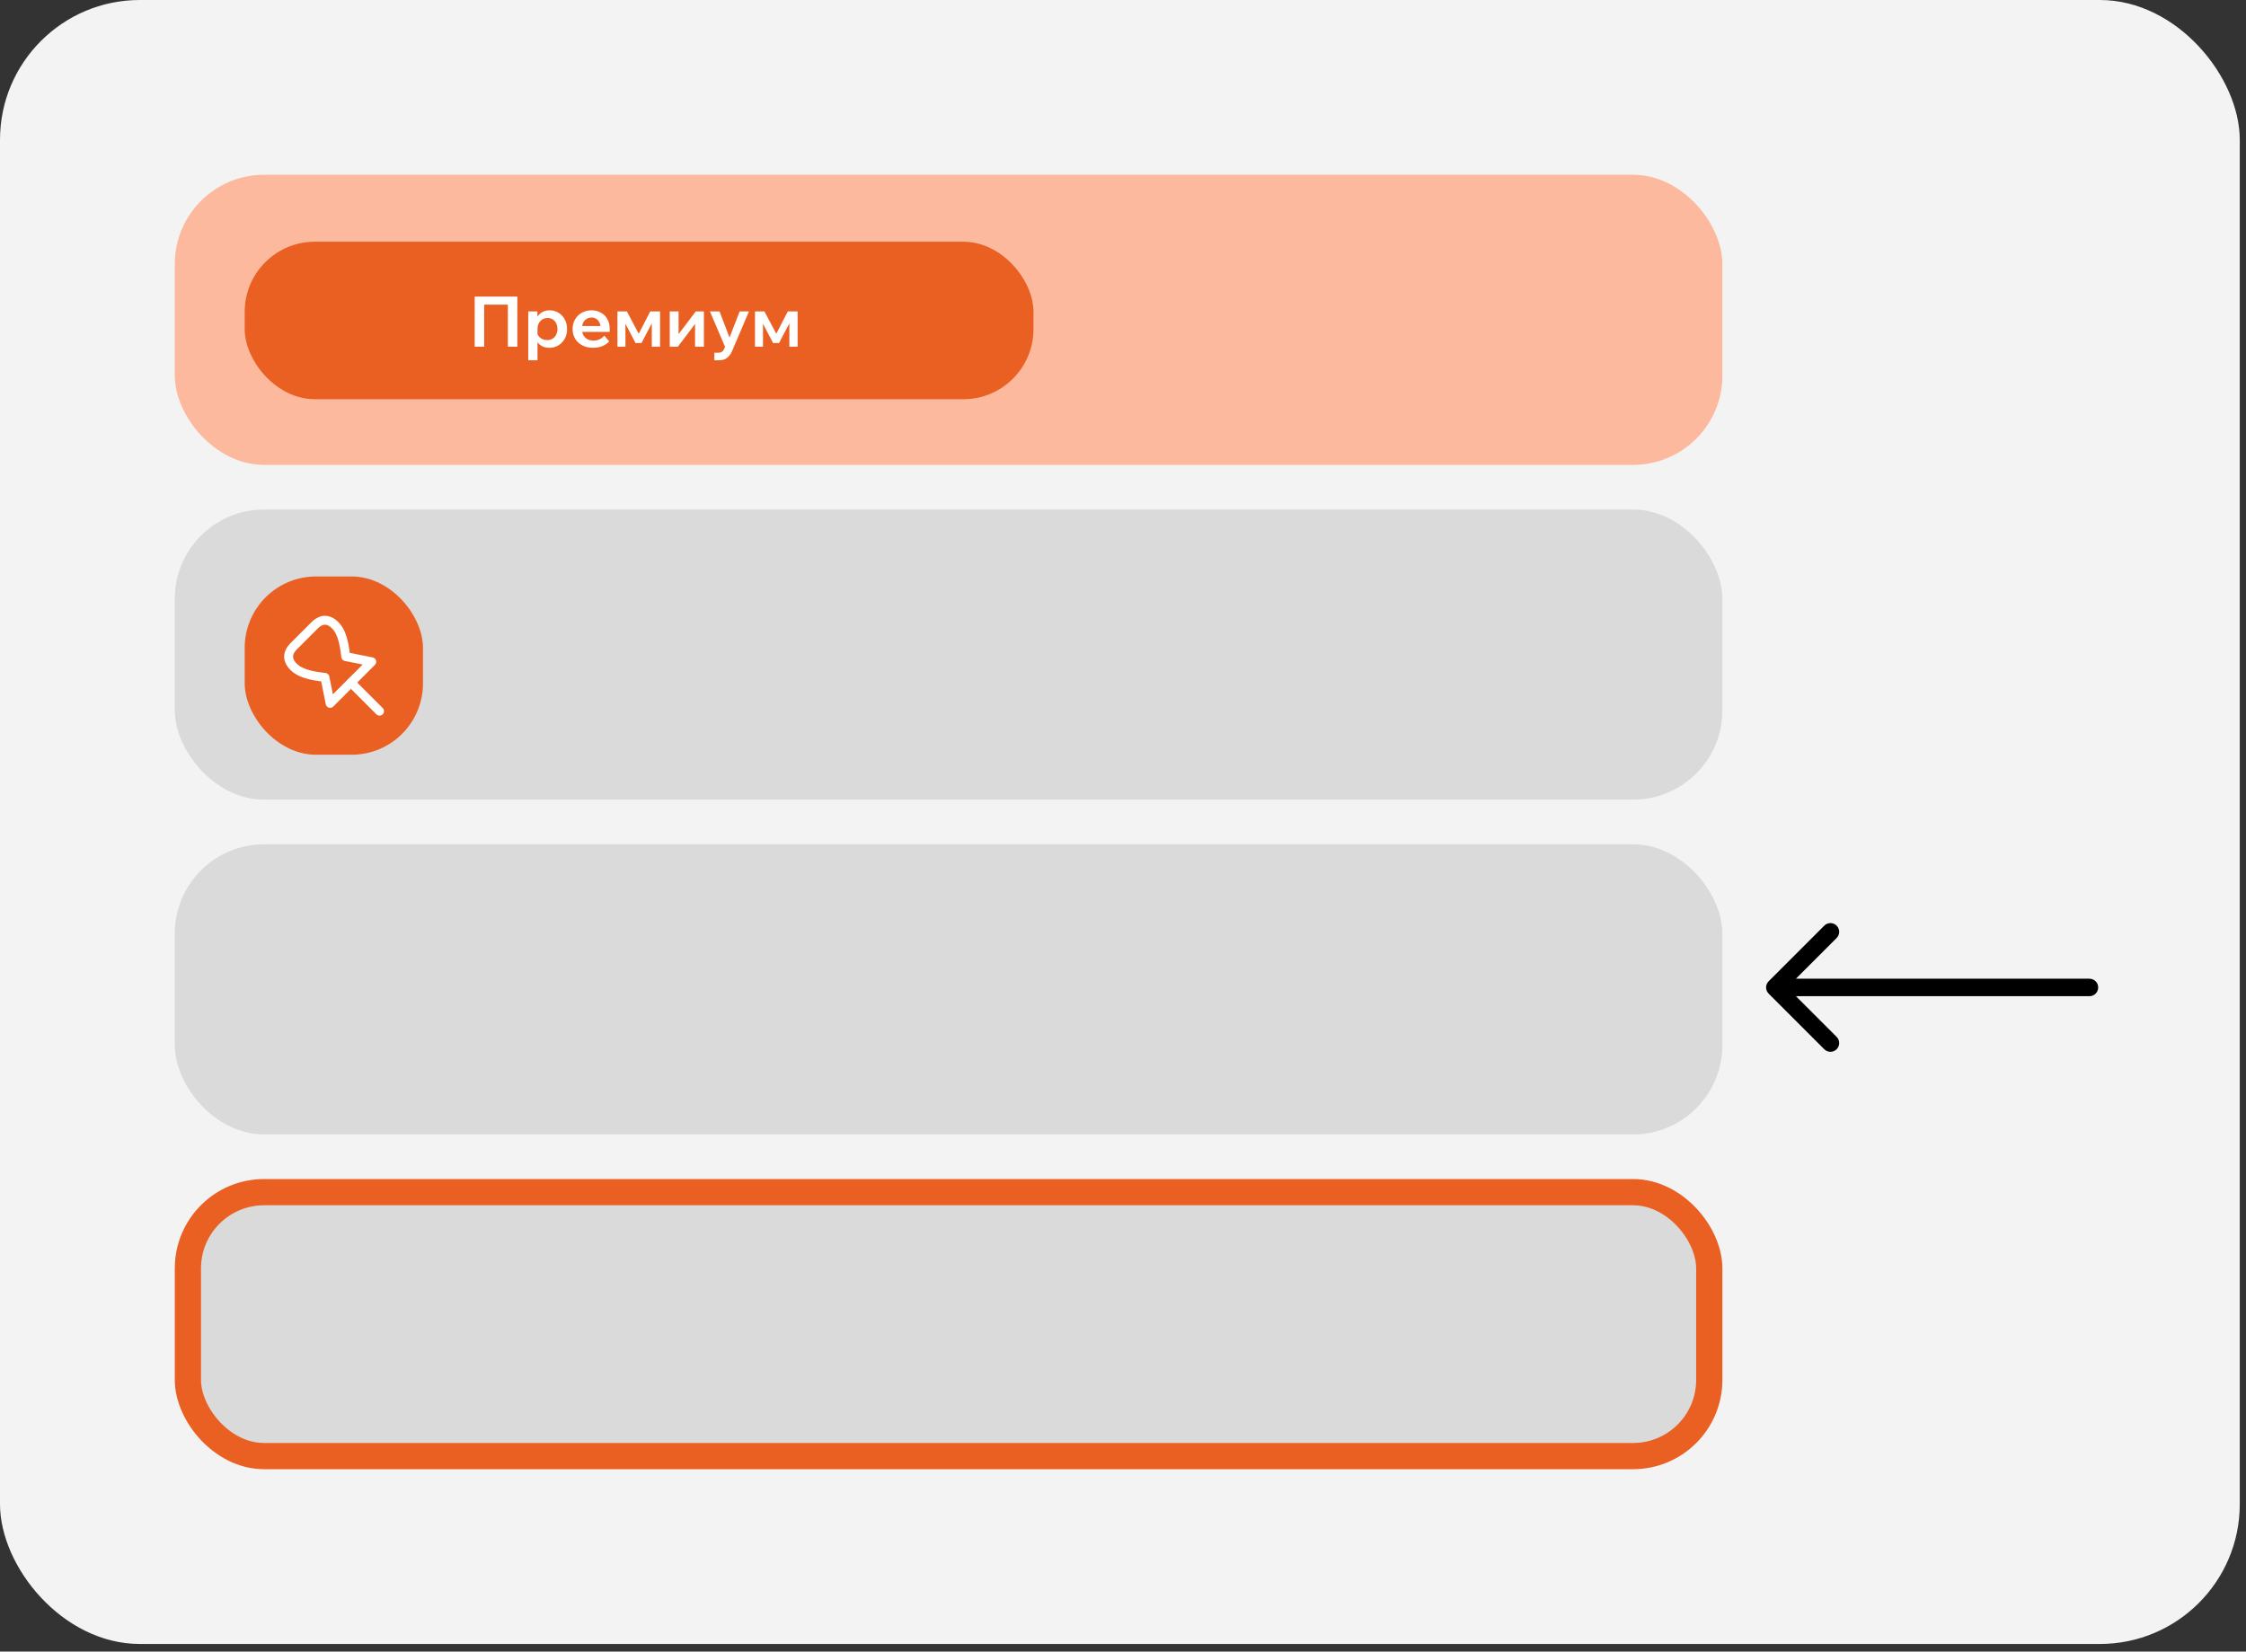 <svg width="257" height="189" viewBox="0 0 257 189" fill="none" xmlns="http://www.w3.org/2000/svg">
<rect x="0" y="0" width="257" height="189" fill="#333333" stroke="none"/>
<rect width="256.287" height="188.13" rx="16" fill="#F3F3F3"/>
<rect x="20" y="20" width="177.084" height="33.2" rx="10.216" fill="#FCB99E"/>
<rect x="28" y="27.662" width="90.257" height="18.023" rx="8.023" fill="#EA6022"/>
<path d="M54.319 39.673V33.937H59.197V39.673H58.114V34.194L58.651 34.86H54.816L55.402 34.194V39.673H54.319ZM61.502 41.23H60.443V35.638H61.493V36.889H61.269C61.306 36.627 61.395 36.392 61.534 36.183C61.678 35.975 61.865 35.812 62.095 35.694C62.325 35.571 62.587 35.51 62.881 35.51C63.251 35.51 63.587 35.6 63.892 35.782C64.197 35.964 64.438 36.215 64.614 36.536C64.796 36.857 64.887 37.232 64.887 37.66C64.887 38.082 64.796 38.454 64.614 38.775C64.433 39.096 64.189 39.347 63.884 39.529C63.579 39.711 63.237 39.802 62.857 39.802C62.51 39.802 62.21 39.727 61.959 39.577C61.707 39.427 61.517 39.227 61.389 38.975C61.261 38.719 61.205 38.438 61.221 38.133L61.445 37.989C61.472 38.17 61.539 38.334 61.646 38.478C61.753 38.617 61.889 38.727 62.055 38.807C62.226 38.882 62.411 38.919 62.609 38.919C62.844 38.919 63.05 38.866 63.226 38.759C63.403 38.652 63.539 38.502 63.636 38.309C63.737 38.117 63.788 37.9 63.788 37.66C63.788 37.408 63.74 37.189 63.644 37.002C63.553 36.809 63.422 36.659 63.251 36.553C63.085 36.446 62.887 36.392 62.657 36.392C62.432 36.392 62.232 36.446 62.055 36.553C61.884 36.659 61.748 36.809 61.646 37.002C61.55 37.189 61.502 37.416 61.502 37.684V41.23ZM69.148 38.414L69.71 39.064C69.507 39.294 69.244 39.475 68.924 39.609C68.608 39.737 68.258 39.802 67.873 39.802C67.407 39.802 66.998 39.711 66.645 39.529C66.292 39.347 66.016 39.096 65.819 38.775C65.621 38.454 65.522 38.082 65.522 37.66C65.522 37.237 65.615 36.865 65.803 36.544C65.995 36.218 66.255 35.964 66.581 35.782C66.912 35.6 67.284 35.51 67.696 35.51C68.097 35.51 68.453 35.6 68.763 35.782C69.079 35.959 69.325 36.205 69.501 36.52C69.678 36.836 69.766 37.202 69.766 37.62V37.668H68.731V37.555C68.731 37.309 68.686 37.095 68.594 36.913C68.509 36.732 68.389 36.59 68.234 36.488C68.084 36.387 67.905 36.336 67.696 36.336C67.477 36.336 67.284 36.389 67.118 36.496C66.953 36.598 66.822 36.748 66.725 36.946C66.634 37.138 66.589 37.368 66.589 37.636C66.589 37.919 66.645 38.162 66.757 38.366C66.875 38.563 67.033 38.716 67.231 38.823C67.434 38.925 67.667 38.975 67.929 38.975C68.41 38.975 68.817 38.788 69.148 38.414ZM69.766 37.98H66.204V37.307H69.638L69.766 37.62V37.98ZM70.651 39.673V35.638H71.734L73.162 38.342H73.01L74.406 35.638H75.529V39.673H74.582V35.991L74.951 36.296L73.403 39.256H72.721L71.173 36.296L71.566 36.031V39.673H70.651ZM76.637 39.673V35.638H77.648V38.325L77.592 38.309L79.614 35.638H80.544V39.673H79.533V36.986L79.589 37.002L77.568 39.673H76.637ZM84.636 35.638H85.703L83.785 40.139C83.63 40.497 83.435 40.767 83.2 40.949C82.964 41.136 82.651 41.23 82.261 41.23H81.74V40.363H82.205C82.365 40.363 82.499 40.326 82.606 40.251C82.718 40.181 82.806 40.069 82.871 39.914L82.959 39.681L81.234 35.638H82.333L83.649 39.08H83.304L84.636 35.638ZM86.391 39.673V35.638H87.474L88.903 38.342H88.75L90.146 35.638H91.269V39.673H90.323V35.991L90.692 36.296L89.143 39.256H88.461L86.913 36.296L87.306 36.031V39.673H86.391Z" fill="white"/>
<rect x="20" y="58.308" width="177.084" height="33.2" rx="10.216" fill="#DADADA"/>
<rect x="28" y="65.97" width="20.399" height="20.399" rx="8.159" fill="#EA6022"/>
<path d="M33.612 76.327C34.564 77.279 36.488 77.418 37.182 77.517L37.777 80.492L42.537 75.732L39.562 75.137C39.463 74.443 39.324 72.519 38.372 71.567C37.42 70.615 36.587 70.972 35.992 71.567L33.612 73.947C33.017 74.542 32.66 75.375 33.612 76.327Z" stroke="white" stroke-width="1.02" stroke-linecap="round" stroke-linejoin="round"/>
<path d="M40.156 78.112L43.429 81.384" stroke="white" stroke-width="1.02" stroke-linecap="round" stroke-linejoin="round"/>
<rect x="20" y="96.616" width="177.084" height="33.203" rx="10.216" fill="#DADADA"/>
<rect x="21.5" y="136.427" width="174.084" height="30.203" rx="8.716" fill="#DADADA"/>
<rect x="21.5" y="136.427" width="174.084" height="30.203" rx="8.716" stroke="#EA6022" stroke-width="3"/>
<path d="M202.379 112.293C201.988 112.683 201.988 113.317 202.379 113.707L208.743 120.071C209.133 120.462 209.766 120.462 210.157 120.071C210.548 119.681 210.548 119.047 210.157 118.657L204.5 113L210.157 107.343C210.548 106.953 210.548 106.319 210.157 105.929C209.766 105.538 209.133 105.538 208.743 105.929L202.379 112.293ZM239.086 114C239.638 114 240.086 113.552 240.086 113C240.086 112.448 239.638 112 239.086 112V114ZM203.086 114H239.086V112H203.086V114Z" fill="black"/>
</svg>
